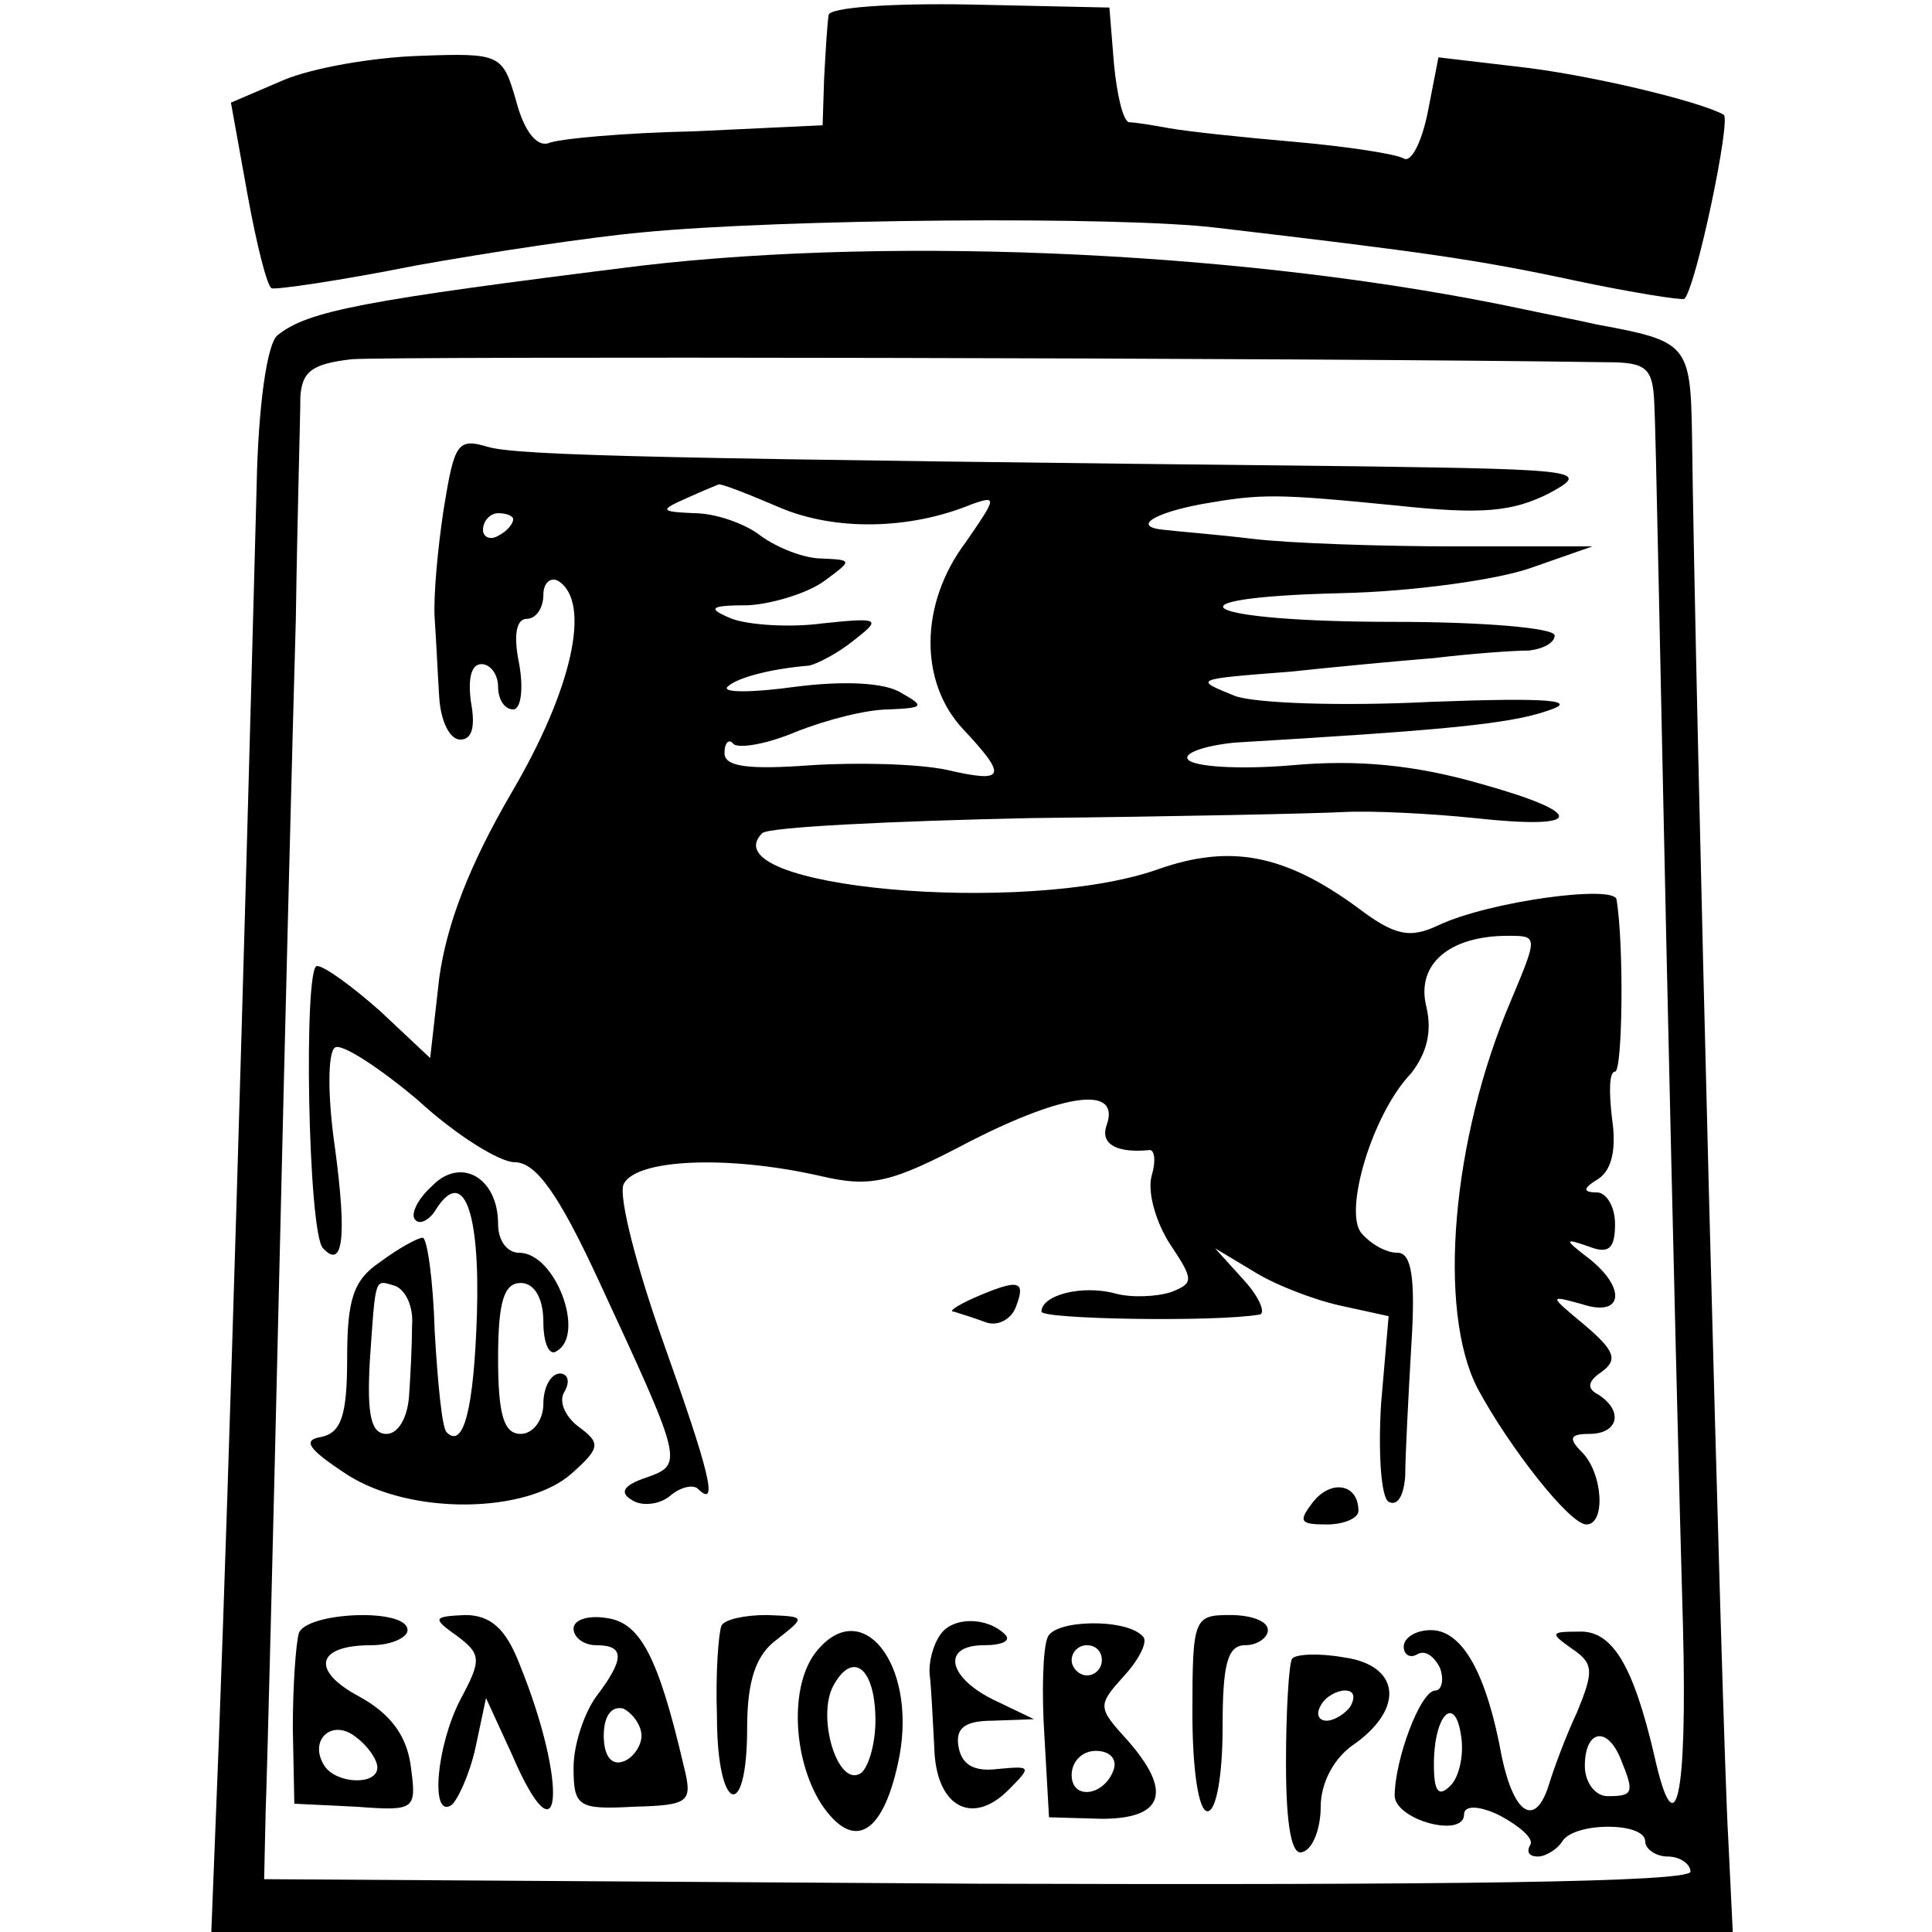 <?xml version="1.0" standalone="no"?>
<!DOCTYPE svg PUBLIC "-//W3C//DTD SVG 20010904//EN"
 "http://www.w3.org/TR/2001/REC-SVG-20010904/DTD/svg10.dtd">
<svg version="1.0" xmlns="http://www.w3.org/2000/svg"
 width="128pt" height="128pt" viewBox="0 0 128 128"
 preserveAspectRatio="xMidYMid meet">
<g transform="translate(0,128) scale(0.1,-0.1)"
fill="#000000" stroke="none">
<path d="M549 1270 c-1 -6 -2 -24 -3 -42 l-1 -31 -85 -4 c-47 -1 -91 -5 -97
-8 -8 -2 -16 9 -21 28 -9 31 -10 32 -64 30 -31 -1 -71 -8 -90 -16 l-35 -15 11
-61 c6 -33 13 -61 16 -62 3 -1 45 5 95 15 50 9 117 19 150 22 92 9 318 11 382
3 136 -16 172 -21 237 -35 38 -8 70 -13 72 -12 8 9 31 119 26 122 -16 9 -91
27 -138 32 l-51 6 -7 -36 c-4 -20 -11 -34 -16 -31 -5 3 -38 8 -72 11 -35 3
-72 7 -83 9 -11 2 -23 4 -27 4 -4 1 -8 18 -10 39 l-3 37 -92 2 c-53 1 -94 -2
-94 -7z"/>
<path d="M425 1104 c-185 -23 -221 -30 -241 -46 -7 -5 -13 -47 -14 -101 -9
-341 -18 -642 -25 -830 l-5 -127 504 0 504 0 -3 62 c-4 66 -22 760 -24 930 -1
60 -3 62 -63 73 -13 3 -34 7 -48 10 -178 38 -414 49 -585 29z m640 -64 c26 0
30 -4 31 -27 1 -16 4 -176 8 -358 4 -181 9 -385 11 -452 3 -116 -5 -149 -19
-86 -14 60 -28 83 -50 82 -19 0 -19 -1 -5 -11 15 -10 15 -15 4 -42 -8 -17 -16
-39 -19 -49 -9 -28 -23 -19 -31 19 -10 55 -26 84 -47 84 -10 0 -18 -5 -18 -11
0 -5 4 -8 9 -5 5 3 11 -1 15 -9 3 -8 1 -15 -3 -15 -10 0 -27 -46 -27 -70 1
-16 46 -28 46 -12 0 6 10 6 24 -1 13 -7 22 -15 20 -19 -3 -5 -1 -8 5 -8 5 0
13 5 16 10 8 13 55 13 55 0 0 -5 7 -10 15 -10 8 0 15 -5 15 -10 0 -7 -159 -9
-472 -8 l-473 3 1 45 c1 25 5 184 9 355 4 171 9 366 11 435 1 69 3 135 3 147
1 17 8 22 34 25 24 2 640 1 832 -2z m-104 -943 c-8 -8 -11 -4 -11 14 0 33 14
47 18 19 2 -12 -1 -27 -7 -33z m113 17 c9 -22 8 -24 -9 -24 -8 0 -15 9 -15 20
0 24 15 27 24 4z"/>
<path d="M294 943 c-4 -26 -7 -59 -6 -73 1 -14 2 -37 3 -52 1 -16 7 -28 14
-28 8 0 10 9 7 25 -2 15 0 25 7 25 6 0 11 -7 11 -15 0 -8 4 -15 10 -15 5 0 7
13 4 30 -4 19 -2 30 5 30 6 0 11 7 11 16 0 8 5 12 10 9 22 -14 9 -72 -31 -140
-28 -48 -43 -87 -48 -123 l-6 -53 -33 31 c-18 16 -37 30 -42 30 -9 0 -6 -177
4 -187 13 -14 16 6 8 66 -5 34 -5 64 0 67 4 3 29 -13 55 -35 25 -23 54 -41 64
-41 14 0 29 -21 55 -77 57 -123 57 -123 32 -132 -15 -5 -18 -10 -9 -15 6 -4
18 -3 25 3 7 6 16 8 19 4 13 -12 7 12 -24 99 -17 48 -29 94 -26 103 7 17 68
20 130 6 34 -8 47 -5 100 23 63 32 100 37 90 10 -4 -12 7 -18 28 -16 4 1 5 -7
2 -17 -3 -11 3 -31 12 -45 16 -24 16 -26 1 -32 -9 -3 -26 -4 -37 -1 -22 6 -49
-1 -49 -12 0 -5 114 -7 144 -2 5 0 1 11 -10 23 l-19 21 25 -15 c14 -9 40 -19
58 -23 l32 -7 -5 -58 c-2 -33 0 -62 5 -65 6 -3 10 4 11 17 0 13 2 51 4 86 3
46 0 62 -9 62 -8 0 -18 6 -24 13 -12 14 7 79 33 106 10 13 14 27 10 44 -7 28
15 47 54 47 20 0 20 0 2 -43 -39 -91 -49 -205 -22 -257 21 -39 61 -90 72 -90
13 0 11 34 -3 48 -9 9 -8 12 5 12 19 0 23 15 6 26 -8 4 -7 9 2 15 11 8 9 14
-11 31 -24 20 -24 20 -2 14 27 -9 30 10 5 30 -17 13 -17 14 0 8 13 -5 17 -1
17 15 0 12 -6 21 -12 21 -10 0 -9 3 1 9 9 6 12 20 9 40 -2 17 -2 31 2 31 5 0
6 84 1 114 -1 10 -84 -1 -118 -17 -19 -9 -29 -7 -54 12 -48 35 -84 42 -132 25
-88 -31 -298 -12 -262 24 4 4 84 8 178 10 95 1 188 3 207 4 19 1 58 -1 87 -4
73 -8 75 3 3 23 -42 12 -80 16 -124 12 -35 -3 -66 -1 -69 4 -3 4 11 9 31 11
134 8 181 12 207 21 22 7 2 9 -77 6 -59 -3 -117 -1 -130 4 -27 11 -28 11 37
16 28 3 70 7 95 9 25 3 53 5 63 5 9 1 17 5 17 10 0 5 -48 9 -106 9 -129 0
-158 16 -36 19 48 1 105 9 127 17 l40 14 -90 0 c-49 0 -110 2 -135 5 -25 3
-51 5 -59 6 -21 2 -7 11 25 17 40 7 49 7 130 -1 56 -6 76 -4 100 8 28 15 22
16 -121 18 -464 5 -562 7 -582 13 -20 6 -22 2 -29 -41z m222 1 c37 -16 87 -15
128 2 17 6 16 4 -4 -25 -31 -41 -31 -93 -2 -124 30 -32 28 -36 -11 -27 -19 4
-59 5 -90 3 -41 -3 -57 -1 -57 8 0 7 3 10 6 6 4 -3 22 0 41 8 20 8 47 15 62
15 23 1 24 2 8 11 -11 7 -39 8 -70 4 -29 -4 -49 -4 -45 0 6 6 29 12 54 14 5 1
19 8 30 17 18 14 17 15 -21 11 -22 -3 -49 -1 -60 3 -17 7 -15 9 11 9 16 1 39
8 50 16 19 14 19 14 -2 15 -11 0 -29 7 -40 15 -10 8 -30 15 -44 15 -23 1 -23
2 -5 10 11 5 21 9 21 9 1 1 19 -6 40 -15z m-176 -8 c0 -3 -4 -8 -10 -11 -5 -3
-10 -1 -10 4 0 6 5 11 10 11 6 0 10 -2 10 -4z"/>
<path d="M286 494 c-10 -9 -14 -19 -11 -22 3 -4 10 0 14 7 18 28 29 -1 27 -69
-2 -64 -9 -90 -20 -79 -3 2 -6 32 -8 67 -1 34 -5 62 -8 62 -3 0 -16 -7 -28
-16 -18 -12 -22 -25 -22 -64 0 -38 -4 -49 -17 -52 -13 -2 -9 -8 17 -25 42 -27
119 -26 149 1 19 17 19 20 4 31 -9 7 -13 17 -9 23 4 7 2 12 -3 12 -6 0 -11 -9
-11 -20 0 -11 -7 -20 -15 -20 -11 0 -15 12 -15 50 0 38 4 50 15 50 9 0 15 -10
15 -26 0 -14 4 -23 9 -19 19 11 -1 65 -25 65 -8 0 -14 8 -14 19 0 31 -25 45
-44 25z m-13 -92 c0 -12 -1 -33 -2 -47 -1 -14 -7 -25 -15 -25 -10 0 -13 12
-11 48 4 58 3 54 17 50 7 -3 12 -14 11 -26z"/>
<path d="M645 420 c-11 -5 -17 -9 -13 -9 3 -1 13 -4 21 -7 8 -3 17 2 20 10 7
18 2 19 -28 6z"/>
<path d="M870 285 c-10 -13 -9 -15 9 -15 11 0 21 4 21 9 0 18 -18 21 -30 6z"/>
<path d="M198 198 c-2 -7 -4 -35 -4 -63 l1 -50 41 -2 c40 -3 40 -2 36 28 -3
20 -14 34 -34 45 -32 17 -29 34 8 34 13 0 24 5 24 10 0 15 -67 12 -72 -2z m52
-89 c0 -12 -27 -11 -35 1 -11 17 5 32 21 19 8 -6 14 -15 14 -20z"/>
<path d="M303 196 c16 -12 16 -16 2 -42 -16 -31 -20 -79 -6 -70 4 3 12 20 16
38 l7 33 17 -37 c33 -77 38 -21 5 60 -9 23 -19 32 -36 32 -21 -1 -22 -2 -5
-14z"/>
<path d="M380 201 c0 -6 7 -11 15 -11 19 0 19 -9 0 -34 -8 -11 -15 -32 -15
-47 0 -26 3 -28 40 -26 37 1 39 3 33 27 -17 73 -29 95 -51 98 -12 2 -22 -1
-22 -7z m45 -71 c0 -7 -6 -15 -12 -17 -8 -3 -13 4 -13 17 0 13 5 20 13 18 6
-3 12 -11 12 -18z"/>
<path d="M478 203 c-2 -5 -4 -32 -3 -60 0 -64 20 -71 20 -8 0 32 6 49 20 59
19 15 19 15 -7 16 -15 0 -28 -3 -30 -7z"/>
<path d="M623 197 c-5 -7 -8 -19 -7 -27 1 -8 2 -30 3 -48 1 -39 25 -52 49 -28
16 16 15 16 -7 14 -16 -2 -24 3 -26 15 -2 12 4 17 23 17 l27 1 -25 12 c-32 15
-37 37 -8 37 12 0 18 3 14 7 -12 12 -35 12 -43 0z"/>
<path d="M694 195 c-3 -7 -4 -36 -2 -66 l3 -53 35 -1 c41 0 47 18 17 52 -20
22 -20 23 -2 43 10 11 16 23 12 26 -11 12 -59 11 -63 -1z m36 -15 c0 -5 -4
-10 -10 -10 -5 0 -10 5 -10 10 0 6 5 10 10 10 6 0 10 -4 10 -10z m8 -72 c-6
-18 -28 -21 -28 -4 0 9 7 16 16 16 9 0 14 -5 12 -12z"/>
<path d="M790 145 c0 -37 4 -65 10 -65 6 0 10 25 10 55 0 42 3 55 15 55 8 0
15 5 15 10 0 6 -11 10 -25 10 -24 0 -25 -2 -25 -65z"/>
<path d="M541 186 c-18 -22 -16 -71 3 -101 22 -33 42 -20 52 32 11 61 -25 106
-55 69z m39 -46 c0 -16 -5 -32 -10 -35 -15 -9 -29 37 -18 58 13 24 28 12 28
-23z"/>
<path d="M856 181 c-2 -3 -4 -34 -4 -69 0 -43 4 -62 11 -59 7 2 12 16 12 30 0
16 9 33 23 42 33 24 29 52 -8 57 -17 3 -32 2 -34 -1z m39 -31 c-3 -5 -11 -10
-16 -10 -6 0 -7 5 -4 10 3 6 11 10 16 10 6 0 7 -4 4 -10z"/>
</g>
</svg>
